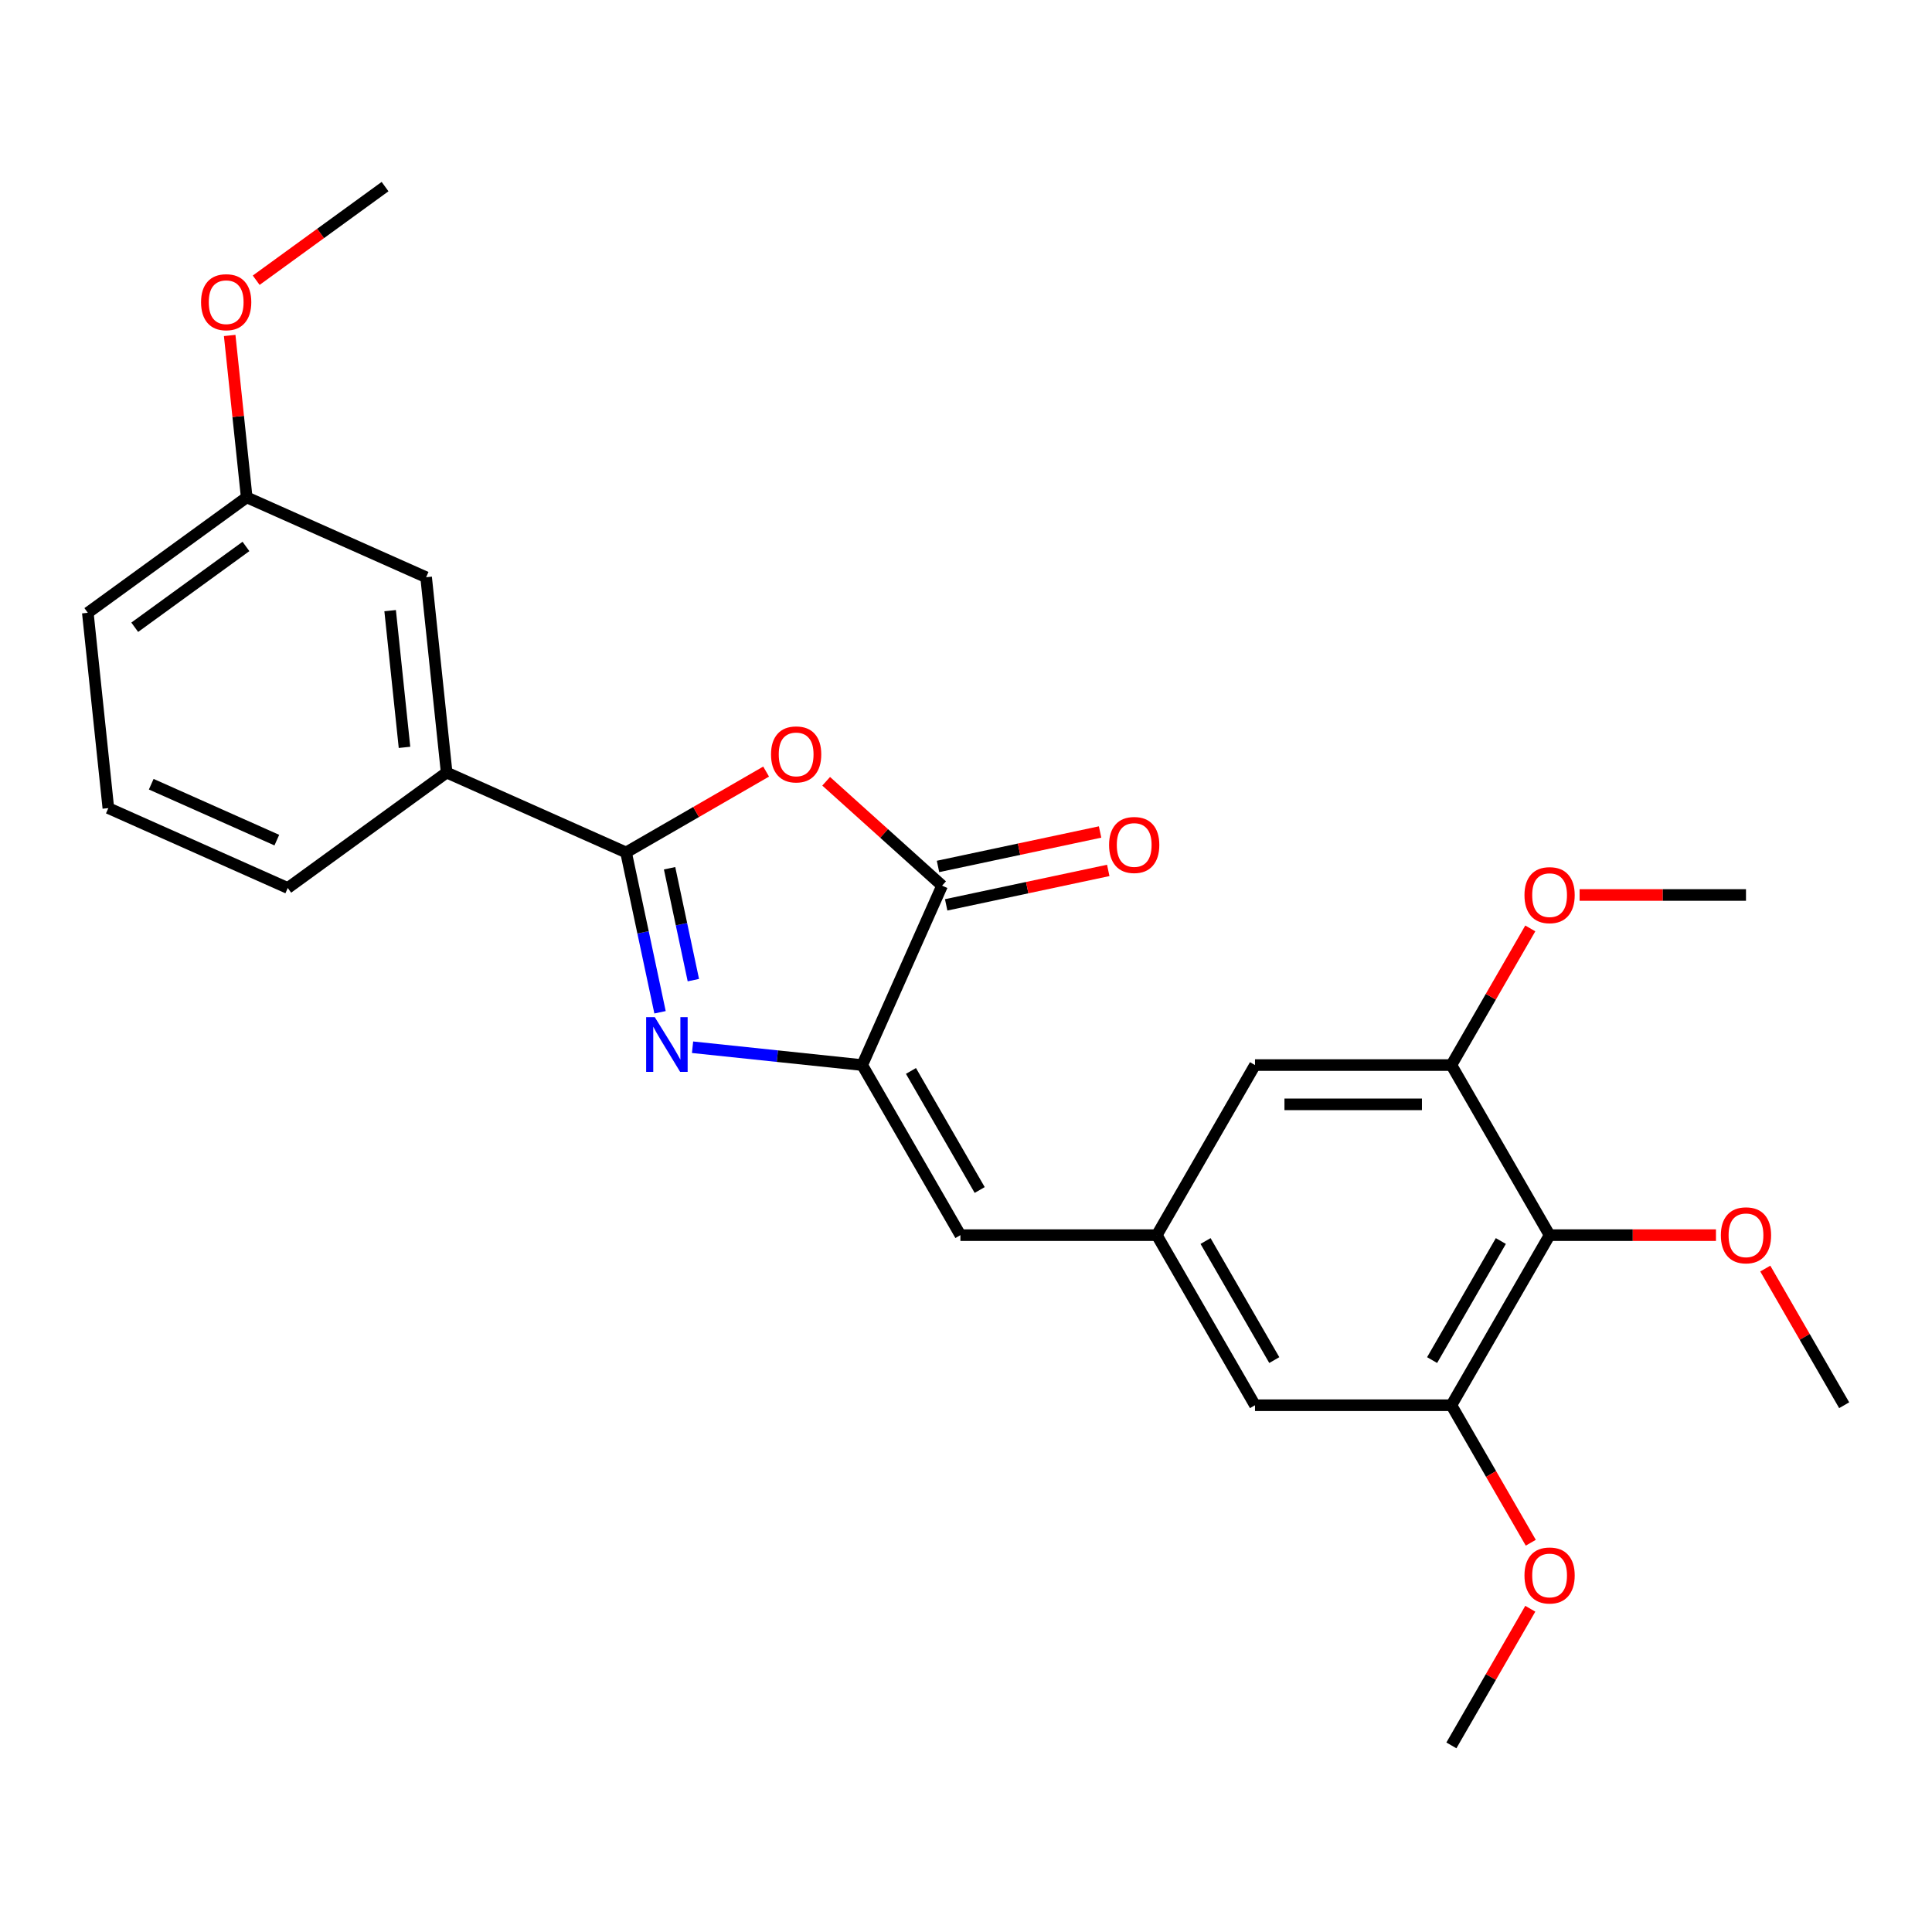 <?xml version='1.0' encoding='iso-8859-1'?>
<svg version='1.1' baseProfile='full'
              xmlns='http://www.w3.org/2000/svg'
                      xmlns:rdkit='http://www.rdkit.org/xml'
                      xmlns:xlink='http://www.w3.org/1999/xlink'
                  xml:space='preserve'
width='1000px' height='1000px' viewBox='0 0 1000 1000'>
<!-- END OF HEADER -->
<rect style='opacity:1.0;fill:#FFFFFF;stroke:none' width='1000' height='1000' x='0' y='0'> </rect>
<path class='bond-0' d='M 341.634,523.951 L 332.841,482.586' style='fill:none;fill-rule:evenodd;stroke:#0000FF;stroke-width:6px;stroke-linecap:butt;stroke-linejoin:miter;stroke-opacity:1' />
<path class='bond-0' d='M 332.841,482.586 L 324.049,441.22' style='fill:none;fill-rule:evenodd;stroke:#000000;stroke-width:6px;stroke-linecap:butt;stroke-linejoin:miter;stroke-opacity:1' />
<path class='bond-0' d='M 358.882,507.314 L 352.728,478.359' style='fill:none;fill-rule:evenodd;stroke:#0000FF;stroke-width:6px;stroke-linecap:butt;stroke-linejoin:miter;stroke-opacity:1' />
<path class='bond-0' d='M 352.728,478.359 L 346.573,449.403' style='fill:none;fill-rule:evenodd;stroke:#000000;stroke-width:6px;stroke-linecap:butt;stroke-linejoin:miter;stroke-opacity:1' />
<path class='bond-1' d='M 358.465,542.048 L 402.372,546.663' style='fill:none;fill-rule:evenodd;stroke:#0000FF;stroke-width:6px;stroke-linecap:butt;stroke-linejoin:miter;stroke-opacity:1' />
<path class='bond-1' d='M 402.372,546.663 L 446.28,551.278' style='fill:none;fill-rule:evenodd;stroke:#000000;stroke-width:6px;stroke-linecap:butt;stroke-linejoin:miter;stroke-opacity:1' />
<path class='bond-2' d='M 324.049,441.22 L 360.295,420.293' style='fill:none;fill-rule:evenodd;stroke:#000000;stroke-width:6px;stroke-linecap:butt;stroke-linejoin:miter;stroke-opacity:1' />
<path class='bond-2' d='M 360.295,420.293 L 396.542,399.367' style='fill:none;fill-rule:evenodd;stroke:#FF0000;stroke-width:6px;stroke-linecap:butt;stroke-linejoin:miter;stroke-opacity:1' />
<path class='bond-9' d='M 324.049,441.22 L 231.184,399.874' style='fill:none;fill-rule:evenodd;stroke:#000000;stroke-width:6px;stroke-linecap:butt;stroke-linejoin:miter;stroke-opacity:1' />
<path class='bond-3' d='M 446.28,551.278 L 487.626,458.413' style='fill:none;fill-rule:evenodd;stroke:#000000;stroke-width:6px;stroke-linecap:butt;stroke-linejoin:miter;stroke-opacity:1' />
<path class='bond-5' d='M 446.28,551.278 L 497.106,639.312' style='fill:none;fill-rule:evenodd;stroke:#000000;stroke-width:6px;stroke-linecap:butt;stroke-linejoin:miter;stroke-opacity:1' />
<path class='bond-5' d='M 471.511,554.318 L 507.089,615.941' style='fill:none;fill-rule:evenodd;stroke:#000000;stroke-width:6px;stroke-linecap:butt;stroke-linejoin:miter;stroke-opacity:1' />
<path class='bond-26' d='M 427.624,404.387 L 457.625,431.4' style='fill:none;fill-rule:evenodd;stroke:#FF0000;stroke-width:6px;stroke-linecap:butt;stroke-linejoin:miter;stroke-opacity:1' />
<path class='bond-26' d='M 457.625,431.4 L 487.626,458.413' style='fill:none;fill-rule:evenodd;stroke:#000000;stroke-width:6px;stroke-linecap:butt;stroke-linejoin:miter;stroke-opacity:1' />
<path class='bond-12' d='M 489.739,468.356 L 531.685,459.44' style='fill:none;fill-rule:evenodd;stroke:#000000;stroke-width:6px;stroke-linecap:butt;stroke-linejoin:miter;stroke-opacity:1' />
<path class='bond-12' d='M 531.685,459.44 L 573.63,450.525' style='fill:none;fill-rule:evenodd;stroke:#FF0000;stroke-width:6px;stroke-linecap:butt;stroke-linejoin:miter;stroke-opacity:1' />
<path class='bond-12' d='M 485.512,448.47 L 527.458,439.554' style='fill:none;fill-rule:evenodd;stroke:#000000;stroke-width:6px;stroke-linecap:butt;stroke-linejoin:miter;stroke-opacity:1' />
<path class='bond-12' d='M 527.458,439.554 L 569.403,430.638' style='fill:none;fill-rule:evenodd;stroke:#FF0000;stroke-width:6px;stroke-linecap:butt;stroke-linejoin:miter;stroke-opacity:1' />
<path class='bond-4' d='M 802.066,639.312 L 751.239,727.346' style='fill:none;fill-rule:evenodd;stroke:#000000;stroke-width:6px;stroke-linecap:butt;stroke-linejoin:miter;stroke-opacity:1' />
<path class='bond-4' d='M 776.835,642.352 L 741.256,703.976' style='fill:none;fill-rule:evenodd;stroke:#000000;stroke-width:6px;stroke-linecap:butt;stroke-linejoin:miter;stroke-opacity:1' />
<path class='bond-14' d='M 802.066,639.312 L 845.122,639.312' style='fill:none;fill-rule:evenodd;stroke:#000000;stroke-width:6px;stroke-linecap:butt;stroke-linejoin:miter;stroke-opacity:1' />
<path class='bond-14' d='M 845.122,639.312 L 888.178,639.312' style='fill:none;fill-rule:evenodd;stroke:#FF0000;stroke-width:6px;stroke-linecap:butt;stroke-linejoin:miter;stroke-opacity:1' />
<path class='bond-27' d='M 802.066,639.312 L 751.239,551.278' style='fill:none;fill-rule:evenodd;stroke:#000000;stroke-width:6px;stroke-linecap:butt;stroke-linejoin:miter;stroke-opacity:1' />
<path class='bond-8' d='M 497.106,639.312 L 598.76,639.312' style='fill:none;fill-rule:evenodd;stroke:#000000;stroke-width:6px;stroke-linecap:butt;stroke-linejoin:miter;stroke-opacity:1' />
<path class='bond-6' d='M 751.239,551.278 L 649.586,551.278' style='fill:none;fill-rule:evenodd;stroke:#000000;stroke-width:6px;stroke-linecap:butt;stroke-linejoin:miter;stroke-opacity:1' />
<path class='bond-6' d='M 735.991,571.608 L 664.834,571.608' style='fill:none;fill-rule:evenodd;stroke:#000000;stroke-width:6px;stroke-linecap:butt;stroke-linejoin:miter;stroke-opacity:1' />
<path class='bond-15' d='M 751.239,551.278 L 771.658,515.911' style='fill:none;fill-rule:evenodd;stroke:#000000;stroke-width:6px;stroke-linecap:butt;stroke-linejoin:miter;stroke-opacity:1' />
<path class='bond-15' d='M 771.658,515.911 L 792.077,480.545' style='fill:none;fill-rule:evenodd;stroke:#FF0000;stroke-width:6px;stroke-linecap:butt;stroke-linejoin:miter;stroke-opacity:1' />
<path class='bond-7' d='M 751.239,727.346 L 649.586,727.346' style='fill:none;fill-rule:evenodd;stroke:#000000;stroke-width:6px;stroke-linecap:butt;stroke-linejoin:miter;stroke-opacity:1' />
<path class='bond-16' d='M 751.239,727.346 L 771.785,762.933' style='fill:none;fill-rule:evenodd;stroke:#000000;stroke-width:6px;stroke-linecap:butt;stroke-linejoin:miter;stroke-opacity:1' />
<path class='bond-16' d='M 771.785,762.933 L 792.331,798.519' style='fill:none;fill-rule:evenodd;stroke:#FF0000;stroke-width:6px;stroke-linecap:butt;stroke-linejoin:miter;stroke-opacity:1' />
<path class='bond-10' d='M 598.76,639.312 L 649.586,551.278' style='fill:none;fill-rule:evenodd;stroke:#000000;stroke-width:6px;stroke-linecap:butt;stroke-linejoin:miter;stroke-opacity:1' />
<path class='bond-11' d='M 598.76,639.312 L 649.586,727.346' style='fill:none;fill-rule:evenodd;stroke:#000000;stroke-width:6px;stroke-linecap:butt;stroke-linejoin:miter;stroke-opacity:1' />
<path class='bond-11' d='M 623.99,642.352 L 659.569,703.976' style='fill:none;fill-rule:evenodd;stroke:#000000;stroke-width:6px;stroke-linecap:butt;stroke-linejoin:miter;stroke-opacity:1' />
<path class='bond-13' d='M 231.184,399.874 L 220.558,298.778' style='fill:none;fill-rule:evenodd;stroke:#000000;stroke-width:6px;stroke-linecap:butt;stroke-linejoin:miter;stroke-opacity:1' />
<path class='bond-13' d='M 209.371,386.835 L 201.933,316.068' style='fill:none;fill-rule:evenodd;stroke:#000000;stroke-width:6px;stroke-linecap:butt;stroke-linejoin:miter;stroke-opacity:1' />
<path class='bond-19' d='M 231.184,399.874 L 148.945,459.624' style='fill:none;fill-rule:evenodd;stroke:#000000;stroke-width:6px;stroke-linecap:butt;stroke-linejoin:miter;stroke-opacity:1' />
<path class='bond-17' d='M 220.558,298.778 L 127.694,257.432' style='fill:none;fill-rule:evenodd;stroke:#000000;stroke-width:6px;stroke-linecap:butt;stroke-linejoin:miter;stroke-opacity:1' />
<path class='bond-22' d='M 913.708,656.613 L 934.127,691.98' style='fill:none;fill-rule:evenodd;stroke:#FF0000;stroke-width:6px;stroke-linecap:butt;stroke-linejoin:miter;stroke-opacity:1' />
<path class='bond-22' d='M 934.127,691.98 L 954.545,727.346' style='fill:none;fill-rule:evenodd;stroke:#000000;stroke-width:6px;stroke-linecap:butt;stroke-linejoin:miter;stroke-opacity:1' />
<path class='bond-23' d='M 817.607,463.244 L 860.663,463.244' style='fill:none;fill-rule:evenodd;stroke:#FF0000;stroke-width:6px;stroke-linecap:butt;stroke-linejoin:miter;stroke-opacity:1' />
<path class='bond-23' d='M 860.663,463.244 L 903.719,463.244' style='fill:none;fill-rule:evenodd;stroke:#000000;stroke-width:6px;stroke-linecap:butt;stroke-linejoin:miter;stroke-opacity:1' />
<path class='bond-24' d='M 792.077,832.682 L 771.658,868.048' style='fill:none;fill-rule:evenodd;stroke:#FF0000;stroke-width:6px;stroke-linecap:butt;stroke-linejoin:miter;stroke-opacity:1' />
<path class='bond-24' d='M 771.658,868.048 L 751.239,903.414' style='fill:none;fill-rule:evenodd;stroke:#000000;stroke-width:6px;stroke-linecap:butt;stroke-linejoin:miter;stroke-opacity:1' />
<path class='bond-18' d='M 127.694,257.432 L 123.29,215.535' style='fill:none;fill-rule:evenodd;stroke:#000000;stroke-width:6px;stroke-linecap:butt;stroke-linejoin:miter;stroke-opacity:1' />
<path class='bond-18' d='M 123.29,215.535 L 118.886,173.637' style='fill:none;fill-rule:evenodd;stroke:#FF0000;stroke-width:6px;stroke-linecap:butt;stroke-linejoin:miter;stroke-opacity:1' />
<path class='bond-28' d='M 127.694,257.432 L 45.455,317.182' style='fill:none;fill-rule:evenodd;stroke:#000000;stroke-width:6px;stroke-linecap:butt;stroke-linejoin:miter;stroke-opacity:1' />
<path class='bond-28' d='M 127.308,282.842 L 69.74,324.667' style='fill:none;fill-rule:evenodd;stroke:#000000;stroke-width:6px;stroke-linecap:butt;stroke-linejoin:miter;stroke-opacity:1' />
<path class='bond-25' d='M 132.609,145.044 L 165.958,120.815' style='fill:none;fill-rule:evenodd;stroke:#FF0000;stroke-width:6px;stroke-linecap:butt;stroke-linejoin:miter;stroke-opacity:1' />
<path class='bond-25' d='M 165.958,120.815 L 199.307,96.586' style='fill:none;fill-rule:evenodd;stroke:#000000;stroke-width:6px;stroke-linecap:butt;stroke-linejoin:miter;stroke-opacity:1' />
<path class='bond-20' d='M 148.945,459.624 L 56.08,418.278' style='fill:none;fill-rule:evenodd;stroke:#000000;stroke-width:6px;stroke-linecap:butt;stroke-linejoin:miter;stroke-opacity:1' />
<path class='bond-20' d='M 143.284,434.85 L 78.279,405.907' style='fill:none;fill-rule:evenodd;stroke:#000000;stroke-width:6px;stroke-linecap:butt;stroke-linejoin:miter;stroke-opacity:1' />
<path class='bond-21' d='M 56.08,418.278 L 45.455,317.182' style='fill:none;fill-rule:evenodd;stroke:#000000;stroke-width:6px;stroke-linecap:butt;stroke-linejoin:miter;stroke-opacity:1' />
<path  class='atom-0' d='M 338.924 526.492
L 348.204 541.492
Q 349.124 542.972, 350.604 545.652
Q 352.084 548.332, 352.164 548.492
L 352.164 526.492
L 355.924 526.492
L 355.924 554.812
L 352.044 554.812
L 342.084 538.412
Q 340.924 536.492, 339.684 534.292
Q 338.484 532.092, 338.124 531.412
L 338.124 554.812
L 334.444 554.812
L 334.444 526.492
L 338.924 526.492
' fill='#0000FF'/>
<path  class='atom-3' d='M 399.083 390.474
Q 399.083 383.674, 402.443 379.874
Q 405.803 376.074, 412.083 376.074
Q 418.363 376.074, 421.723 379.874
Q 425.083 383.674, 425.083 390.474
Q 425.083 397.354, 421.683 401.274
Q 418.283 405.154, 412.083 405.154
Q 405.843 405.154, 402.443 401.274
Q 399.083 397.394, 399.083 390.474
M 412.083 401.954
Q 416.403 401.954, 418.723 399.074
Q 421.083 396.154, 421.083 390.474
Q 421.083 384.914, 418.723 382.114
Q 416.403 379.274, 412.083 379.274
Q 407.763 379.274, 405.403 382.074
Q 403.083 384.874, 403.083 390.474
Q 403.083 396.194, 405.403 399.074
Q 407.763 401.954, 412.083 401.954
' fill='#FF0000'/>
<path  class='atom-13' d='M 574.058 437.358
Q 574.058 430.558, 577.418 426.758
Q 580.778 422.958, 587.058 422.958
Q 593.338 422.958, 596.698 426.758
Q 600.058 430.558, 600.058 437.358
Q 600.058 444.238, 596.658 448.158
Q 593.258 452.038, 587.058 452.038
Q 580.818 452.038, 577.418 448.158
Q 574.058 444.278, 574.058 437.358
M 587.058 448.838
Q 591.378 448.838, 593.698 445.958
Q 596.058 443.038, 596.058 437.358
Q 596.058 431.798, 593.698 428.998
Q 591.378 426.158, 587.058 426.158
Q 582.738 426.158, 580.378 428.958
Q 578.058 431.758, 578.058 437.358
Q 578.058 443.078, 580.378 445.958
Q 582.738 448.838, 587.058 448.838
' fill='#FF0000'/>
<path  class='atom-15' d='M 890.719 639.392
Q 890.719 632.592, 894.079 628.792
Q 897.439 624.992, 903.719 624.992
Q 909.999 624.992, 913.359 628.792
Q 916.719 632.592, 916.719 639.392
Q 916.719 646.272, 913.319 650.192
Q 909.919 654.072, 903.719 654.072
Q 897.479 654.072, 894.079 650.192
Q 890.719 646.312, 890.719 639.392
M 903.719 650.872
Q 908.039 650.872, 910.359 647.992
Q 912.719 645.072, 912.719 639.392
Q 912.719 633.832, 910.359 631.032
Q 908.039 628.192, 903.719 628.192
Q 899.399 628.192, 897.039 630.992
Q 894.719 633.792, 894.719 639.392
Q 894.719 645.112, 897.039 647.992
Q 899.399 650.872, 903.719 650.872
' fill='#FF0000'/>
<path  class='atom-16' d='M 789.066 463.324
Q 789.066 456.524, 792.426 452.724
Q 795.786 448.924, 802.066 448.924
Q 808.346 448.924, 811.706 452.724
Q 815.066 456.524, 815.066 463.324
Q 815.066 470.204, 811.666 474.124
Q 808.266 478.004, 802.066 478.004
Q 795.826 478.004, 792.426 474.124
Q 789.066 470.244, 789.066 463.324
M 802.066 474.804
Q 806.386 474.804, 808.706 471.924
Q 811.066 469.004, 811.066 463.324
Q 811.066 457.764, 808.706 454.964
Q 806.386 452.124, 802.066 452.124
Q 797.746 452.124, 795.386 454.924
Q 793.066 457.724, 793.066 463.324
Q 793.066 469.044, 795.386 471.924
Q 797.746 474.804, 802.066 474.804
' fill='#FF0000'/>
<path  class='atom-17' d='M 789.066 815.46
Q 789.066 808.66, 792.426 804.86
Q 795.786 801.06, 802.066 801.06
Q 808.346 801.06, 811.706 804.86
Q 815.066 808.66, 815.066 815.46
Q 815.066 822.34, 811.666 826.26
Q 808.266 830.14, 802.066 830.14
Q 795.826 830.14, 792.426 826.26
Q 789.066 822.38, 789.066 815.46
M 802.066 826.94
Q 806.386 826.94, 808.706 824.06
Q 811.066 821.14, 811.066 815.46
Q 811.066 809.9, 808.706 807.1
Q 806.386 804.26, 802.066 804.26
Q 797.746 804.26, 795.386 807.06
Q 793.066 809.86, 793.066 815.46
Q 793.066 821.18, 795.386 824.06
Q 797.746 826.94, 802.066 826.94
' fill='#FF0000'/>
<path  class='atom-19' d='M 104.068 156.416
Q 104.068 149.616, 107.428 145.816
Q 110.788 142.016, 117.068 142.016
Q 123.348 142.016, 126.708 145.816
Q 130.068 149.616, 130.068 156.416
Q 130.068 163.296, 126.668 167.216
Q 123.268 171.096, 117.068 171.096
Q 110.828 171.096, 107.428 167.216
Q 104.068 163.336, 104.068 156.416
M 117.068 167.896
Q 121.388 167.896, 123.708 165.016
Q 126.068 162.096, 126.068 156.416
Q 126.068 150.856, 123.708 148.056
Q 121.388 145.216, 117.068 145.216
Q 112.748 145.216, 110.388 148.016
Q 108.068 150.816, 108.068 156.416
Q 108.068 162.136, 110.388 165.016
Q 112.748 167.896, 117.068 167.896
' fill='#FF0000'/>
</svg>
